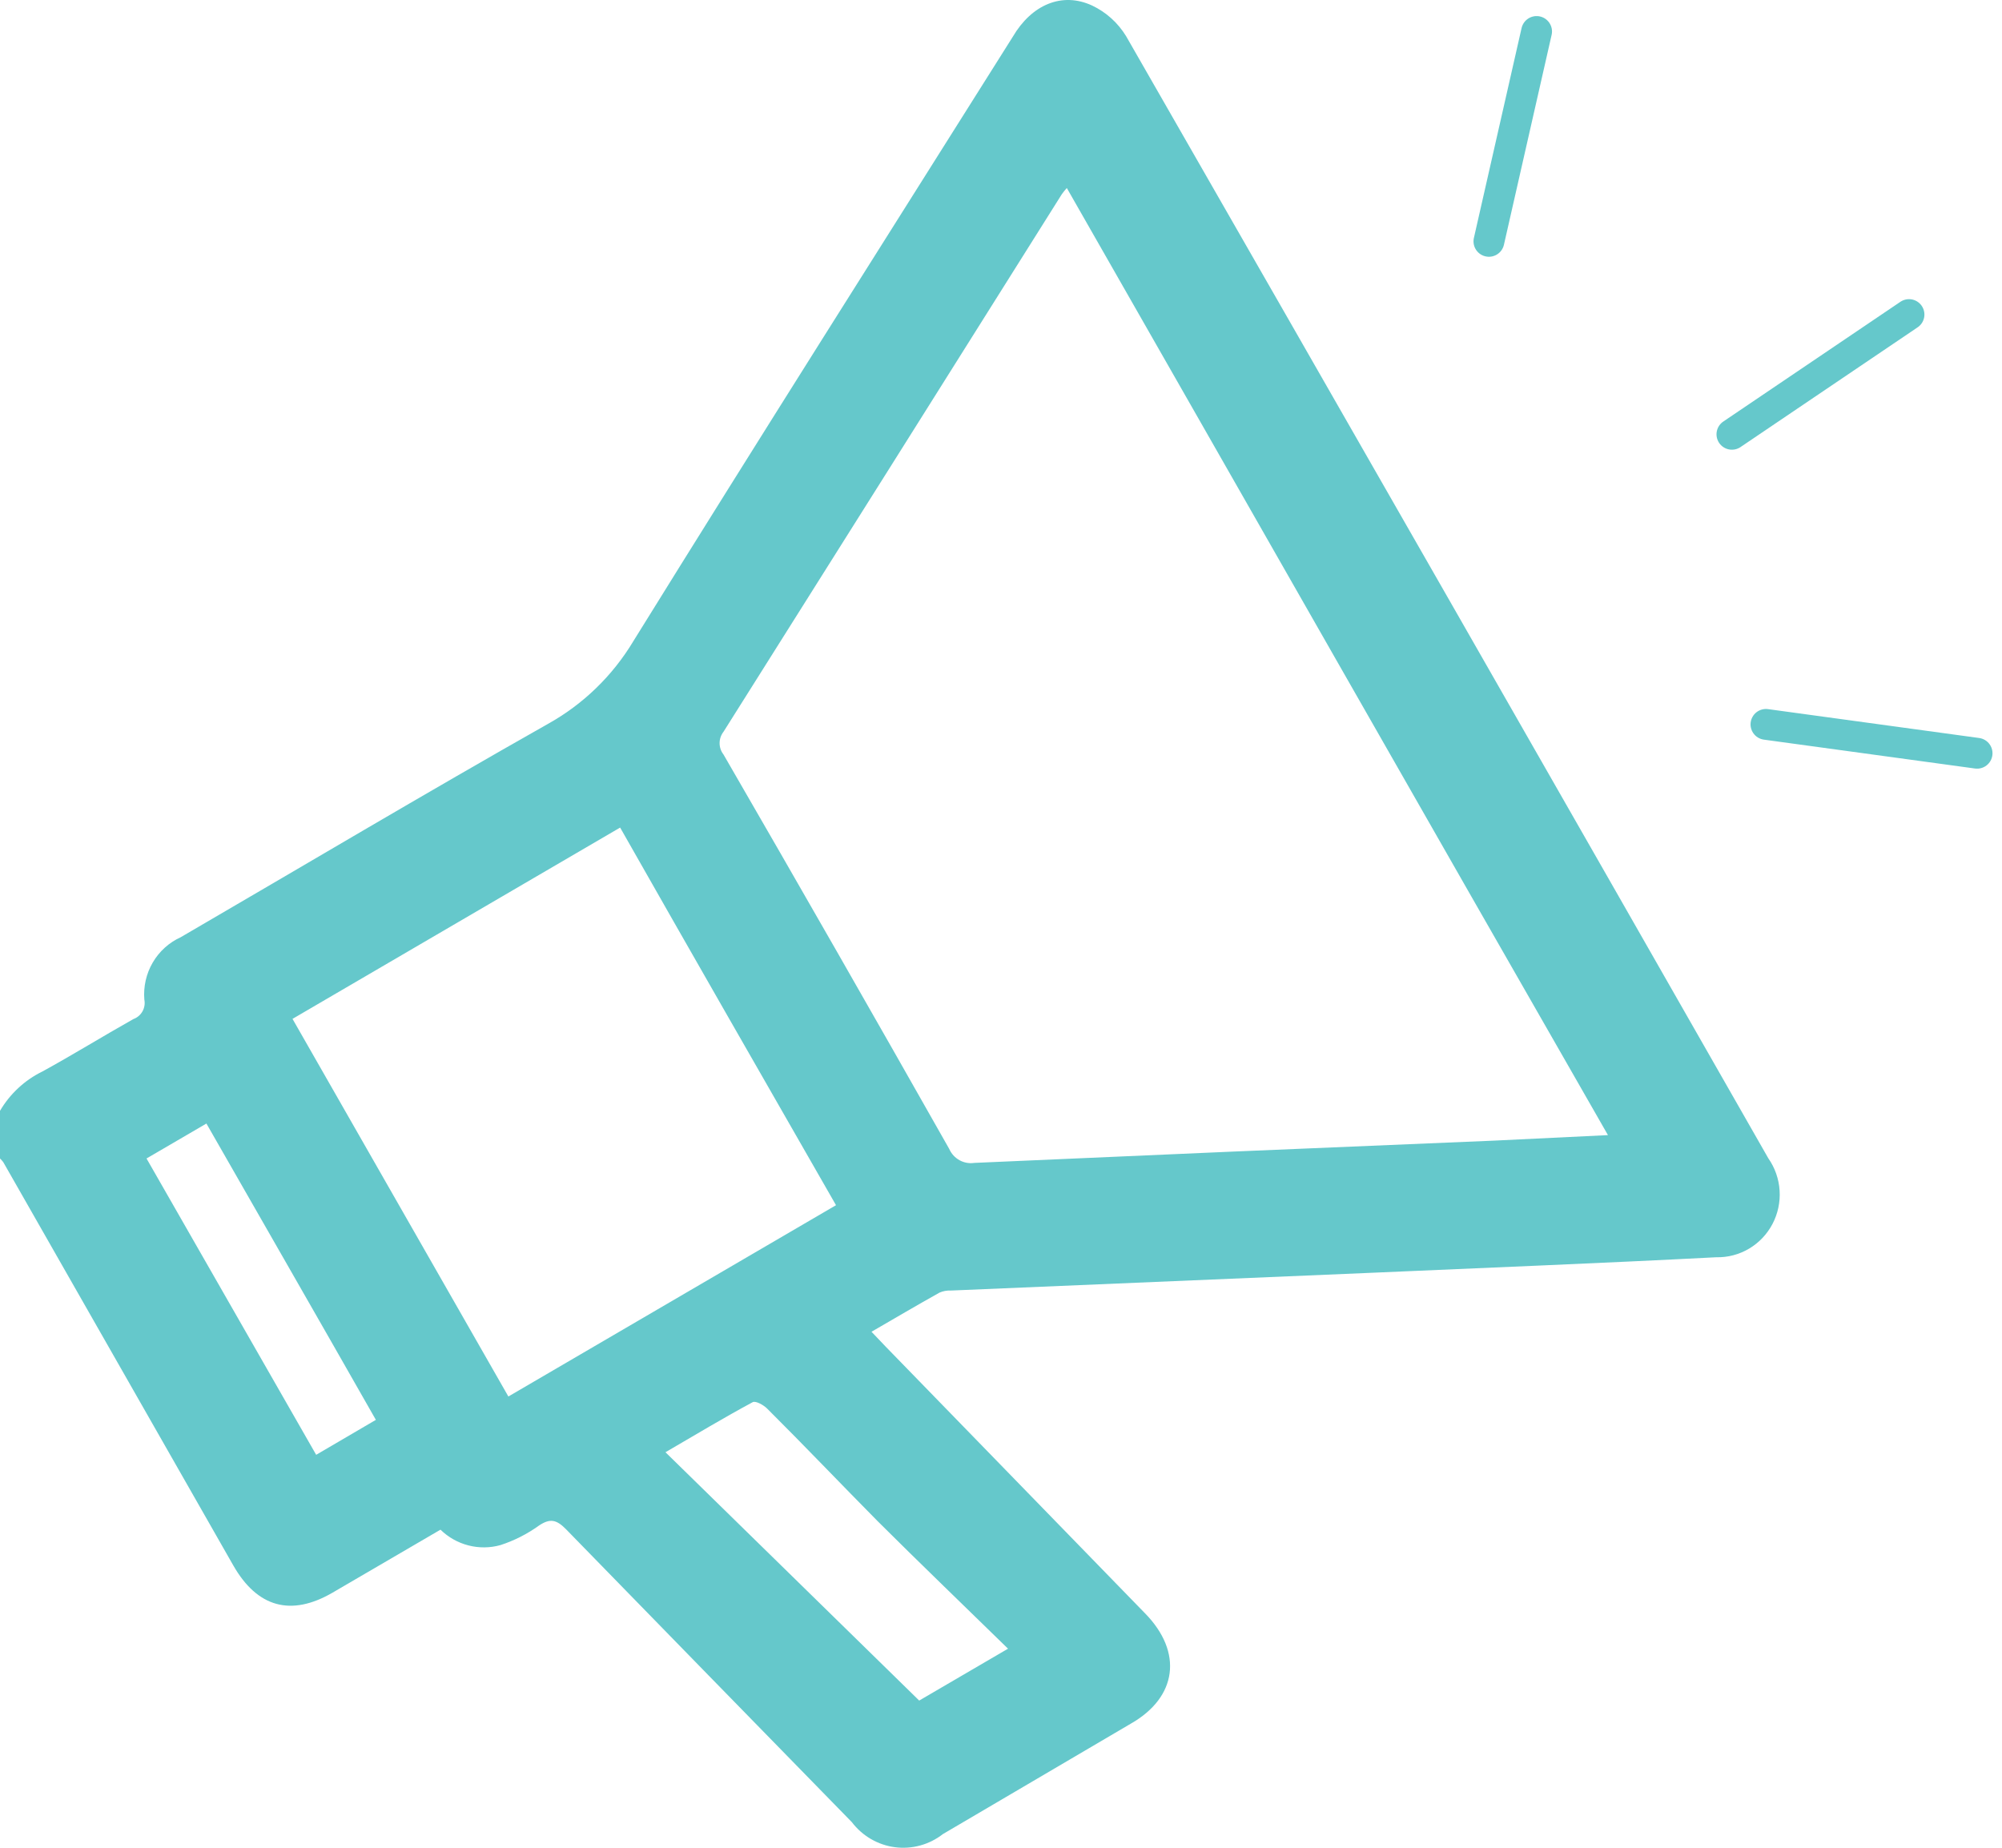 <svg xmlns="http://www.w3.org/2000/svg" fill="none" viewBox="0 0 195 180" height="180" width="195">
<path fill="#65C8CB" d="M0 108.213C0.974 106.552 2.411 105.218 4.131 104.379C7.109 102.748 9.999 100.956 12.995 99.272C13.369 99.137 13.682 98.871 13.878 98.522C14.073 98.174 14.138 97.765 14.059 97.372C13.957 96.114 14.242 94.854 14.877 93.766C15.512 92.678 16.465 91.816 17.605 91.298C29.519 84.363 41.38 77.303 53.382 70.512C56.805 68.607 59.672 65.826 61.697 62.449C73.913 42.738 86.305 23.189 98.645 3.586C100.471 0.468 103.432 -0.822 106.375 0.539C107.745 1.189 108.897 2.229 109.69 3.532C130.587 39.955 151.436 76.389 172.239 112.836C172.886 113.76 173.267 114.848 173.338 115.978C173.41 117.108 173.169 118.236 172.643 119.236C172.117 120.236 171.327 121.068 170.36 121.64C169.393 122.213 168.288 122.502 167.168 122.476C155.751 123.068 144.333 123.516 132.933 124.017L92.617 125.72C92.241 125.7 91.865 125.768 91.518 125.917C89.337 127.135 87.174 128.408 84.887 129.734L86.252 131.167L111.534 157.167C115.239 160.948 114.672 165.338 110.133 167.918L91.837 178.67C91.18 179.183 90.429 179.56 89.627 179.779C88.826 179.998 87.989 180.055 87.165 179.947C86.342 179.839 85.548 179.567 84.828 179.148C84.109 178.729 83.478 178.171 82.972 177.505C73.694 168.008 64.41 158.493 55.12 148.96C54.216 148.047 53.595 147.885 52.514 148.602C51.36 149.434 50.087 150.081 48.737 150.519C47.719 150.802 46.647 150.811 45.624 150.547C44.601 150.284 43.664 149.755 42.904 149.014L32.373 155.16C28.349 157.49 25.069 156.594 22.729 152.508L0.319 113.212C0.222 113.085 0.116 112.965 0 112.854L0 108.213ZM156.619 110.578C138.89 79.651 121.462 49.028 103.91 18.315C103.741 18.503 103.581 18.701 103.432 18.906C92.452 36.383 81.465 53.842 70.473 71.283C70.226 71.599 70.091 71.99 70.091 72.394C70.091 72.797 70.226 73.188 70.473 73.504C77.861 86.275 85.189 99.081 92.457 111.922C92.662 112.389 93.011 112.774 93.453 113.02C93.895 113.266 94.405 113.359 94.904 113.284C111.77 112.532 128.637 111.809 145.503 111.116L156.619 110.578ZM60.403 80.618L28.491 99.254L49.517 136.041L81.43 117.405C74.356 105.059 67.371 92.893 60.403 80.618ZM98.184 160.608C93.787 156.307 89.585 152.275 85.472 148.172C81.926 144.588 78.38 140.861 74.728 137.224C74.374 136.865 73.594 136.435 73.31 136.596C70.544 138.084 67.832 139.714 64.818 141.47L89.532 165.661L98.184 160.608ZM36.611 138.317C31.026 128.497 25.583 119.036 20.105 109.45L14.272 112.854L30.796 141.721L36.611 138.317Z"></path>
<path stroke-linecap="round" stroke-miterlimit="10" stroke-width="3" stroke="#65C8CB" d="M145.024 23.512L149.669 3.066"></path>
<path stroke-linecap="round" stroke-miterlimit="10" stroke-width="3" stroke="#65C8CB" d="M168.692 42.308L185.943 30.643"></path>
<path stroke-linecap="round" stroke-miterlimit="10" stroke-width="3" stroke="#65C8CB" d="M172.008 70.566L192.574 73.379"></path>
</svg>

